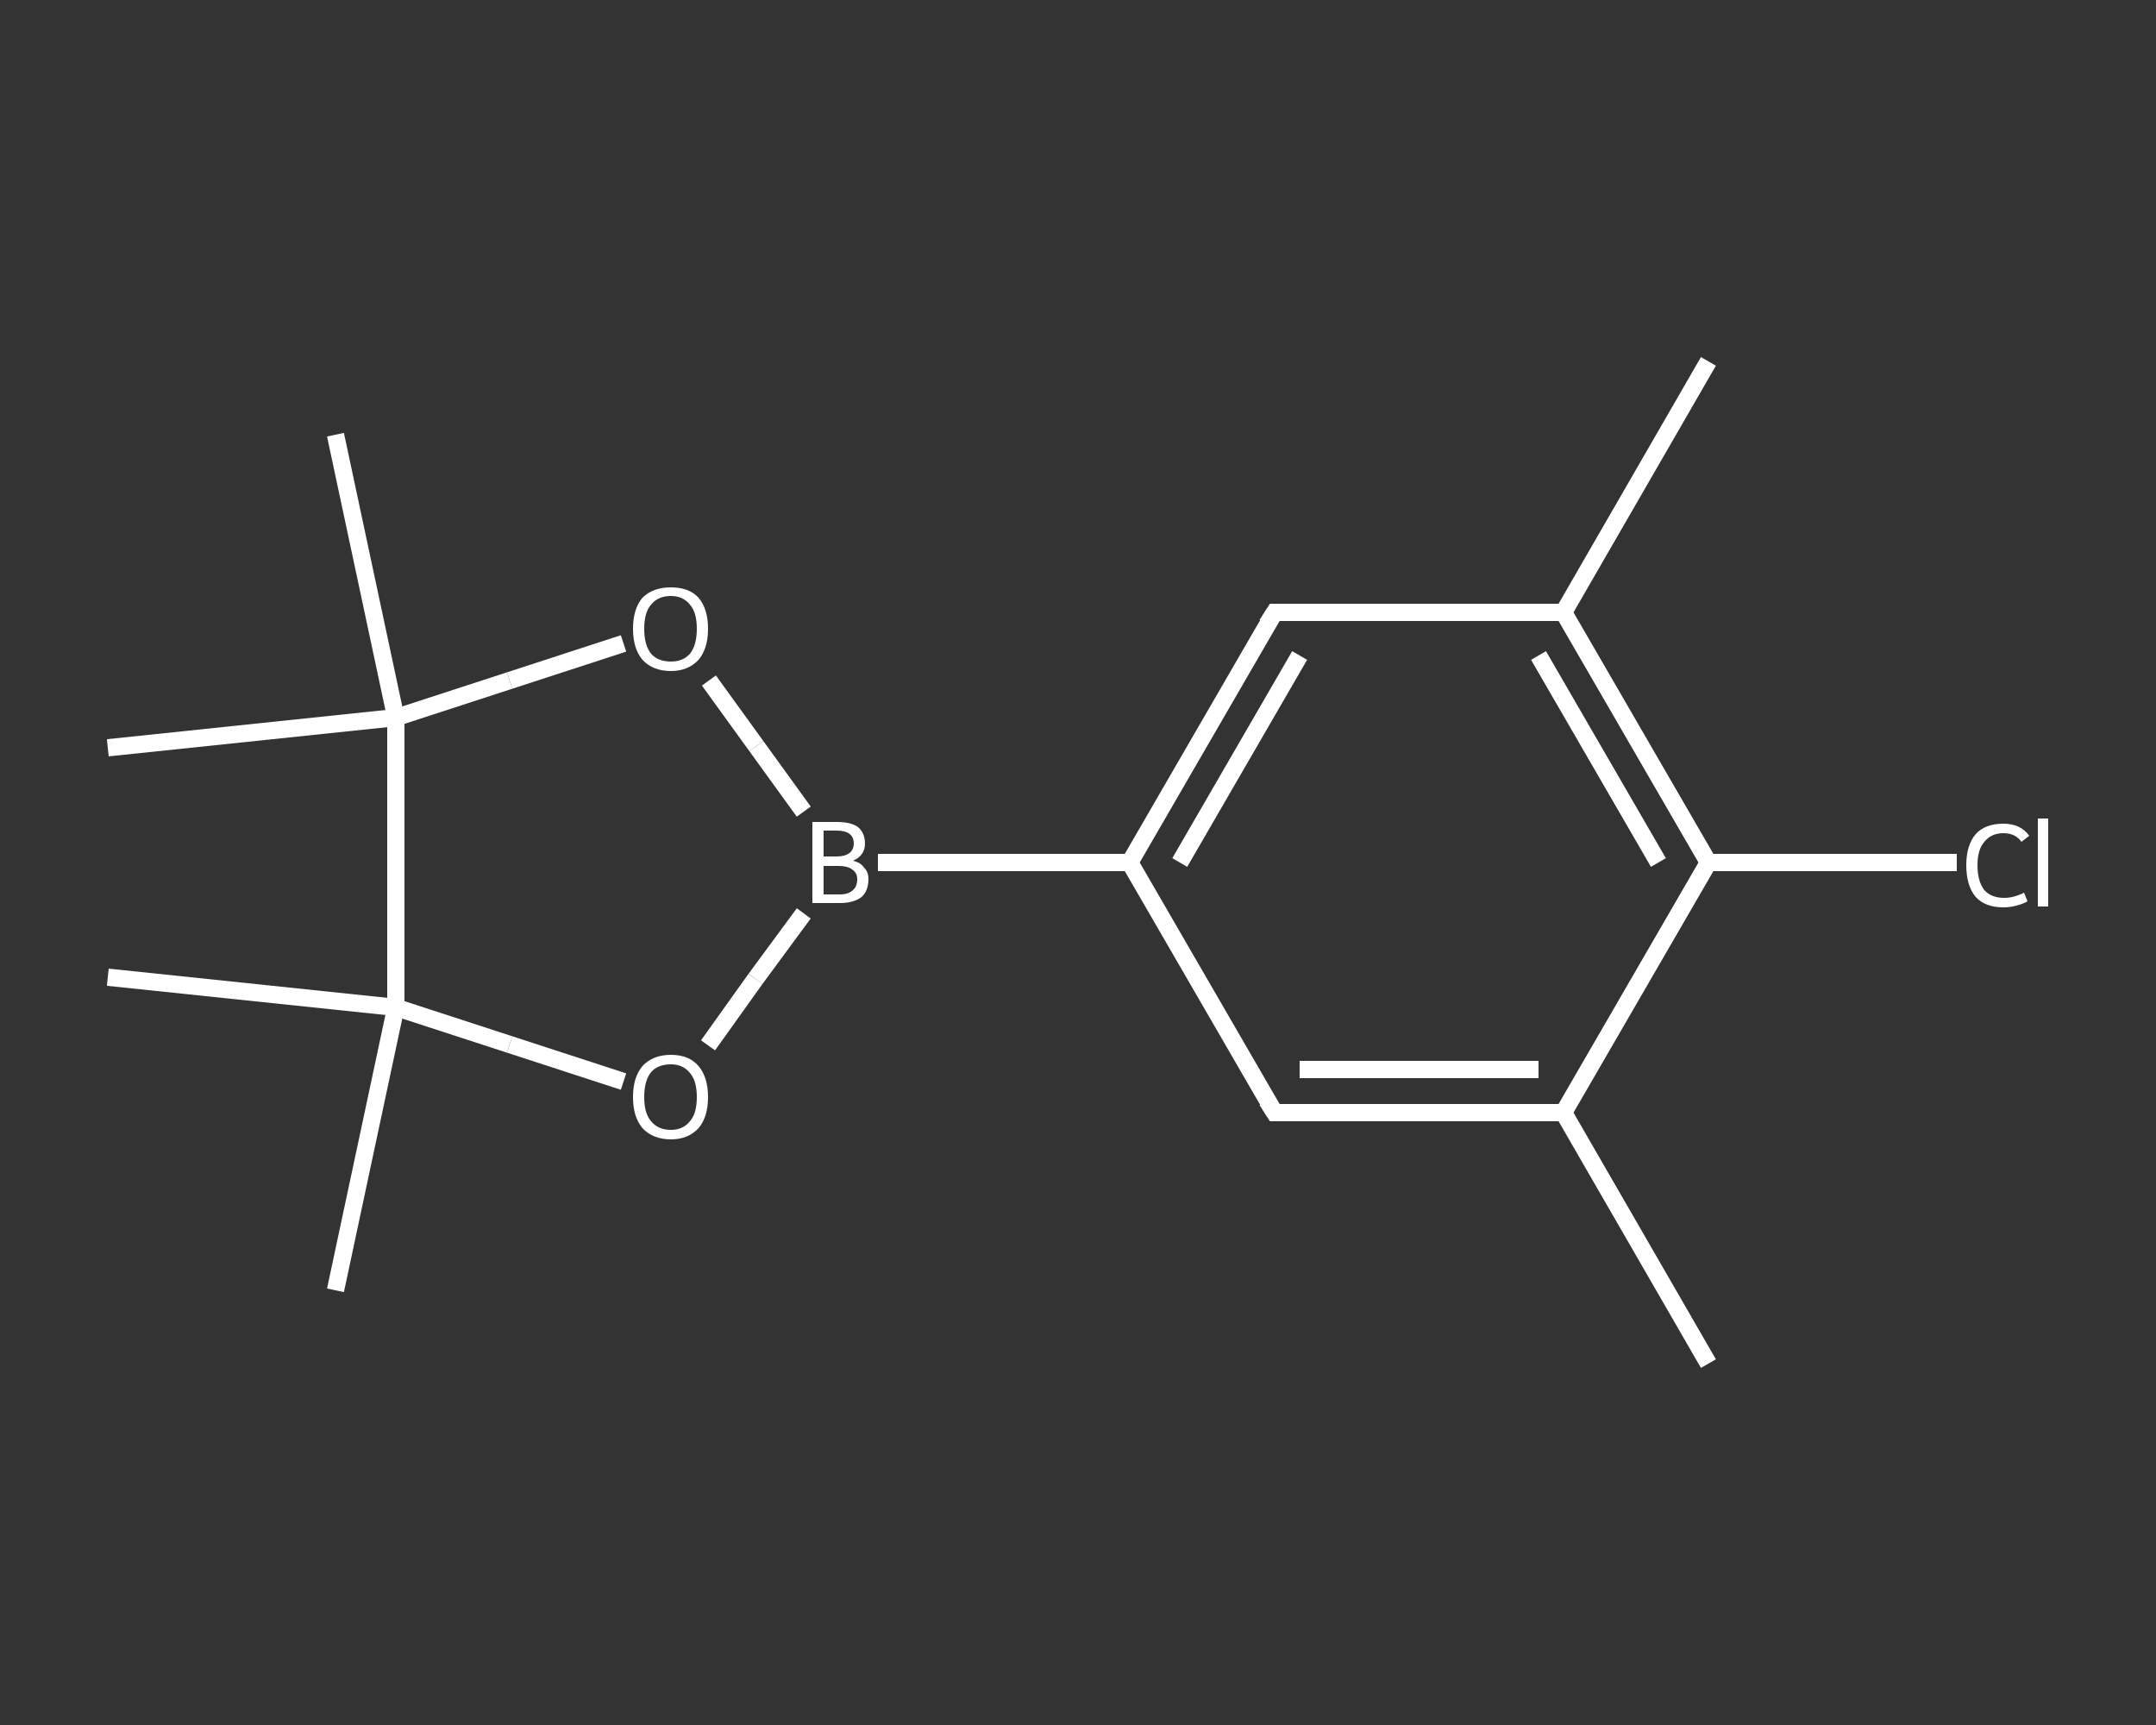 <?xml version='1.0' encoding='iso-8859-1'?>
<svg version='1.1' baseProfile='full'
              xmlns='http://www.w3.org/2000/svg'
                      xmlns:rdkit='http://www.rdkit.org/xml'
                      xmlns:xlink='http://www.w3.org/1999/xlink'
                  xml:space='preserve'
width='250px' height='200px' viewBox='0 0 250 200'>
<rect x="0" y="0" width="250" height="200" fill="#333333" stroke="none"/>
<!-- END OF HEADER -->
<rect style='opacity:1.0;fill:transparent;stroke:none' width='250.0' height='200.0' x='0.0' y='0.0'> </rect>
<path class='bond-0 atom-0 atom-1' d='M 198.1,158.1 L 181.3,129.0' style='fill:none;fill-rule:evenodd;stroke:#FFFFFF;stroke-width:2.0px;stroke-linecap:butt;stroke-linejoin:miter;stroke-opacity:1' />
<path class='bond-1 atom-1 atom-2' d='M 181.3,129.0 L 147.8,129.0' style='fill:none;fill-rule:evenodd;stroke:#FFFFFF;stroke-width:2.0px;stroke-linecap:butt;stroke-linejoin:miter;stroke-opacity:1' />
<path class='bond-1 atom-1 atom-2' d='M 178.4,124.0 L 150.7,124.0' style='fill:none;fill-rule:evenodd;stroke:#FFFFFF;stroke-width:2.0px;stroke-linecap:butt;stroke-linejoin:miter;stroke-opacity:1' />
<path class='bond-2 atom-2 atom-3' d='M 147.8,129.0 L 131.0,100.0' style='fill:none;fill-rule:evenodd;stroke:#FFFFFF;stroke-width:2.0px;stroke-linecap:butt;stroke-linejoin:miter;stroke-opacity:1' />
<path class='bond-3 atom-3 atom-4' d='M 131.0,100.0 L 101.8,100.0' style='fill:none;fill-rule:evenodd;stroke:#FFFFFF;stroke-width:2.0px;stroke-linecap:butt;stroke-linejoin:miter;stroke-opacity:1' />
<path class='bond-4 atom-4 atom-5' d='M 93.2,105.9 L 87.6,113.5' style='fill:none;fill-rule:evenodd;stroke:#FFFFFF;stroke-width:2.0px;stroke-linecap:butt;stroke-linejoin:miter;stroke-opacity:1' />
<path class='bond-4 atom-4 atom-5' d='M 87.6,113.5 L 82.1,121.2' style='fill:none;fill-rule:evenodd;stroke:#FFFFFF;stroke-width:2.0px;stroke-linecap:butt;stroke-linejoin:miter;stroke-opacity:1' />
<path class='bond-5 atom-5 atom-6' d='M 72.3,125.4 L 59.1,121.1' style='fill:none;fill-rule:evenodd;stroke:#FFFFFF;stroke-width:2.0px;stroke-linecap:butt;stroke-linejoin:miter;stroke-opacity:1' />
<path class='bond-5 atom-5 atom-6' d='M 59.1,121.1 L 45.9,116.8' style='fill:none;fill-rule:evenodd;stroke:#FFFFFF;stroke-width:2.0px;stroke-linecap:butt;stroke-linejoin:miter;stroke-opacity:1' />
<path class='bond-6 atom-6 atom-7' d='M 45.9,116.8 L 38.9,149.6' style='fill:none;fill-rule:evenodd;stroke:#FFFFFF;stroke-width:2.0px;stroke-linecap:butt;stroke-linejoin:miter;stroke-opacity:1' />
<path class='bond-7 atom-6 atom-8' d='M 45.9,116.8 L 12.5,113.3' style='fill:none;fill-rule:evenodd;stroke:#FFFFFF;stroke-width:2.0px;stroke-linecap:butt;stroke-linejoin:miter;stroke-opacity:1' />
<path class='bond-8 atom-6 atom-9' d='M 45.9,116.8 L 45.9,83.2' style='fill:none;fill-rule:evenodd;stroke:#FFFFFF;stroke-width:2.0px;stroke-linecap:butt;stroke-linejoin:miter;stroke-opacity:1' />
<path class='bond-9 atom-9 atom-10' d='M 45.9,83.2 L 12.5,86.7' style='fill:none;fill-rule:evenodd;stroke:#FFFFFF;stroke-width:2.0px;stroke-linecap:butt;stroke-linejoin:miter;stroke-opacity:1' />
<path class='bond-10 atom-9 atom-11' d='M 45.9,83.2 L 38.9,50.4' style='fill:none;fill-rule:evenodd;stroke:#FFFFFF;stroke-width:2.0px;stroke-linecap:butt;stroke-linejoin:miter;stroke-opacity:1' />
<path class='bond-11 atom-9 atom-12' d='M 45.9,83.2 L 59.1,78.9' style='fill:none;fill-rule:evenodd;stroke:#FFFFFF;stroke-width:2.0px;stroke-linecap:butt;stroke-linejoin:miter;stroke-opacity:1' />
<path class='bond-11 atom-9 atom-12' d='M 59.1,78.9 L 72.3,74.6' style='fill:none;fill-rule:evenodd;stroke:#FFFFFF;stroke-width:2.0px;stroke-linecap:butt;stroke-linejoin:miter;stroke-opacity:1' />
<path class='bond-12 atom-3 atom-13' d='M 131.0,100.0 L 147.8,71.0' style='fill:none;fill-rule:evenodd;stroke:#FFFFFF;stroke-width:2.0px;stroke-linecap:butt;stroke-linejoin:miter;stroke-opacity:1' />
<path class='bond-12 atom-3 atom-13' d='M 136.8,100.0 L 150.7,76.0' style='fill:none;fill-rule:evenodd;stroke:#FFFFFF;stroke-width:2.0px;stroke-linecap:butt;stroke-linejoin:miter;stroke-opacity:1' />
<path class='bond-13 atom-13 atom-14' d='M 147.8,71.0 L 181.3,71.0' style='fill:none;fill-rule:evenodd;stroke:#FFFFFF;stroke-width:2.0px;stroke-linecap:butt;stroke-linejoin:miter;stroke-opacity:1' />
<path class='bond-14 atom-14 atom-15' d='M 181.3,71.0 L 198.1,41.9' style='fill:none;fill-rule:evenodd;stroke:#FFFFFF;stroke-width:2.0px;stroke-linecap:butt;stroke-linejoin:miter;stroke-opacity:1' />
<path class='bond-15 atom-14 atom-16' d='M 181.3,71.0 L 198.1,100.0' style='fill:none;fill-rule:evenodd;stroke:#FFFFFF;stroke-width:2.0px;stroke-linecap:butt;stroke-linejoin:miter;stroke-opacity:1' />
<path class='bond-15 atom-14 atom-16' d='M 178.4,76.0 L 192.3,100.0' style='fill:none;fill-rule:evenodd;stroke:#FFFFFF;stroke-width:2.0px;stroke-linecap:butt;stroke-linejoin:miter;stroke-opacity:1' />
<path class='bond-16 atom-16 atom-17' d='M 198.1,100.0 L 212.5,100.0' style='fill:none;fill-rule:evenodd;stroke:#FFFFFF;stroke-width:2.0px;stroke-linecap:butt;stroke-linejoin:miter;stroke-opacity:1' />
<path class='bond-16 atom-16 atom-17' d='M 212.5,100.0 L 226.9,100.0' style='fill:none;fill-rule:evenodd;stroke:#FFFFFF;stroke-width:2.0px;stroke-linecap:butt;stroke-linejoin:miter;stroke-opacity:1' />
<path class='bond-17 atom-16 atom-1' d='M 198.1,100.0 L 181.3,129.0' style='fill:none;fill-rule:evenodd;stroke:#FFFFFF;stroke-width:2.0px;stroke-linecap:butt;stroke-linejoin:miter;stroke-opacity:1' />
<path class='bond-18 atom-12 atom-4' d='M 82.2,78.9 L 87.7,86.5' style='fill:none;fill-rule:evenodd;stroke:#FFFFFF;stroke-width:2.0px;stroke-linecap:butt;stroke-linejoin:miter;stroke-opacity:1' />
<path class='bond-18 atom-12 atom-4' d='M 87.7,86.5 L 93.2,94.1' style='fill:none;fill-rule:evenodd;stroke:#FFFFFF;stroke-width:2.0px;stroke-linecap:butt;stroke-linejoin:miter;stroke-opacity:1' />
<path d='M 149.5,129.0 L 147.8,129.0 L 146.9,127.6' style='fill:none;stroke:#FFFFFF;stroke-width:2.0px;stroke-linecap:butt;stroke-linejoin:miter;stroke-opacity:1;' />
<path d='M 146.9,72.4 L 147.8,71.0 L 149.5,71.0' style='fill:none;stroke:#FFFFFF;stroke-width:2.0px;stroke-linecap:butt;stroke-linejoin:miter;stroke-opacity:1;' />
<path class='atom-4' d='M 98.9 99.8
Q 99.8 100.0, 100.2 100.6
Q 100.7 101.1, 100.7 101.9
Q 100.7 103.3, 99.9 104.0
Q 99.0 104.7, 97.4 104.7
L 94.2 104.7
L 94.2 95.3
L 97.0 95.3
Q 98.7 95.3, 99.5 95.9
Q 100.3 96.6, 100.3 97.8
Q 100.3 99.2, 98.9 99.8
M 95.5 96.3
L 95.5 99.3
L 97.0 99.3
Q 98.0 99.3, 98.5 98.9
Q 99.0 98.5, 99.0 97.8
Q 99.0 96.3, 97.0 96.3
L 95.5 96.3
M 97.4 103.7
Q 98.4 103.7, 98.9 103.2
Q 99.4 102.8, 99.4 101.9
Q 99.4 101.2, 98.8 100.8
Q 98.3 100.4, 97.2 100.4
L 95.5 100.4
L 95.5 103.7
L 97.4 103.7
' fill='#FFFFFF'/>
<path class='atom-5' d='M 73.4 127.2
Q 73.4 124.9, 74.5 123.6
Q 75.7 122.3, 77.8 122.3
Q 79.9 122.3, 81.0 123.6
Q 82.1 124.9, 82.1 127.2
Q 82.1 129.5, 81.0 130.8
Q 79.8 132.1, 77.8 132.1
Q 75.7 132.1, 74.5 130.8
Q 73.4 129.5, 73.4 127.2
M 77.8 131.0
Q 79.2 131.0, 80.0 130.0
Q 80.8 129.1, 80.8 127.2
Q 80.8 125.3, 80.0 124.4
Q 79.2 123.4, 77.8 123.4
Q 76.3 123.4, 75.5 124.3
Q 74.7 125.3, 74.7 127.2
Q 74.7 129.1, 75.5 130.0
Q 76.3 131.0, 77.8 131.0
' fill='#FFFFFF'/>
<path class='atom-12' d='M 73.4 72.9
Q 73.4 70.6, 74.5 69.3
Q 75.7 68.1, 77.8 68.1
Q 79.9 68.1, 81.0 69.3
Q 82.1 70.6, 82.1 72.9
Q 82.1 75.2, 81.0 76.5
Q 79.8 77.8, 77.8 77.8
Q 75.7 77.8, 74.5 76.5
Q 73.4 75.2, 73.4 72.9
M 77.8 76.7
Q 79.2 76.7, 80.0 75.8
Q 80.8 74.8, 80.8 72.9
Q 80.8 71.0, 80.0 70.1
Q 79.2 69.1, 77.8 69.1
Q 76.3 69.1, 75.5 70.1
Q 74.7 71.0, 74.7 72.9
Q 74.7 74.8, 75.5 75.8
Q 76.3 76.7, 77.8 76.7
' fill='#FFFFFF'/>
<path class='atom-17' d='M 228.0 100.3
Q 228.0 98.0, 229.1 96.7
Q 230.2 95.5, 232.3 95.5
Q 234.3 95.5, 235.3 96.9
L 234.4 97.6
Q 233.7 96.6, 232.3 96.6
Q 230.9 96.6, 230.1 97.6
Q 229.3 98.5, 229.3 100.3
Q 229.3 102.2, 230.1 103.2
Q 230.9 104.1, 232.4 104.1
Q 233.5 104.1, 234.7 103.5
L 235.1 104.5
Q 234.6 104.8, 233.8 105.0
Q 233.1 105.2, 232.3 105.2
Q 230.2 105.2, 229.1 104.0
Q 228.0 102.7, 228.0 100.3
' fill='#FFFFFF'/>
<path class='atom-17' d='M 236.3 94.9
L 237.5 94.9
L 237.5 105.1
L 236.3 105.1
L 236.3 94.9
' fill='#FFFFFF'/>
</svg>
